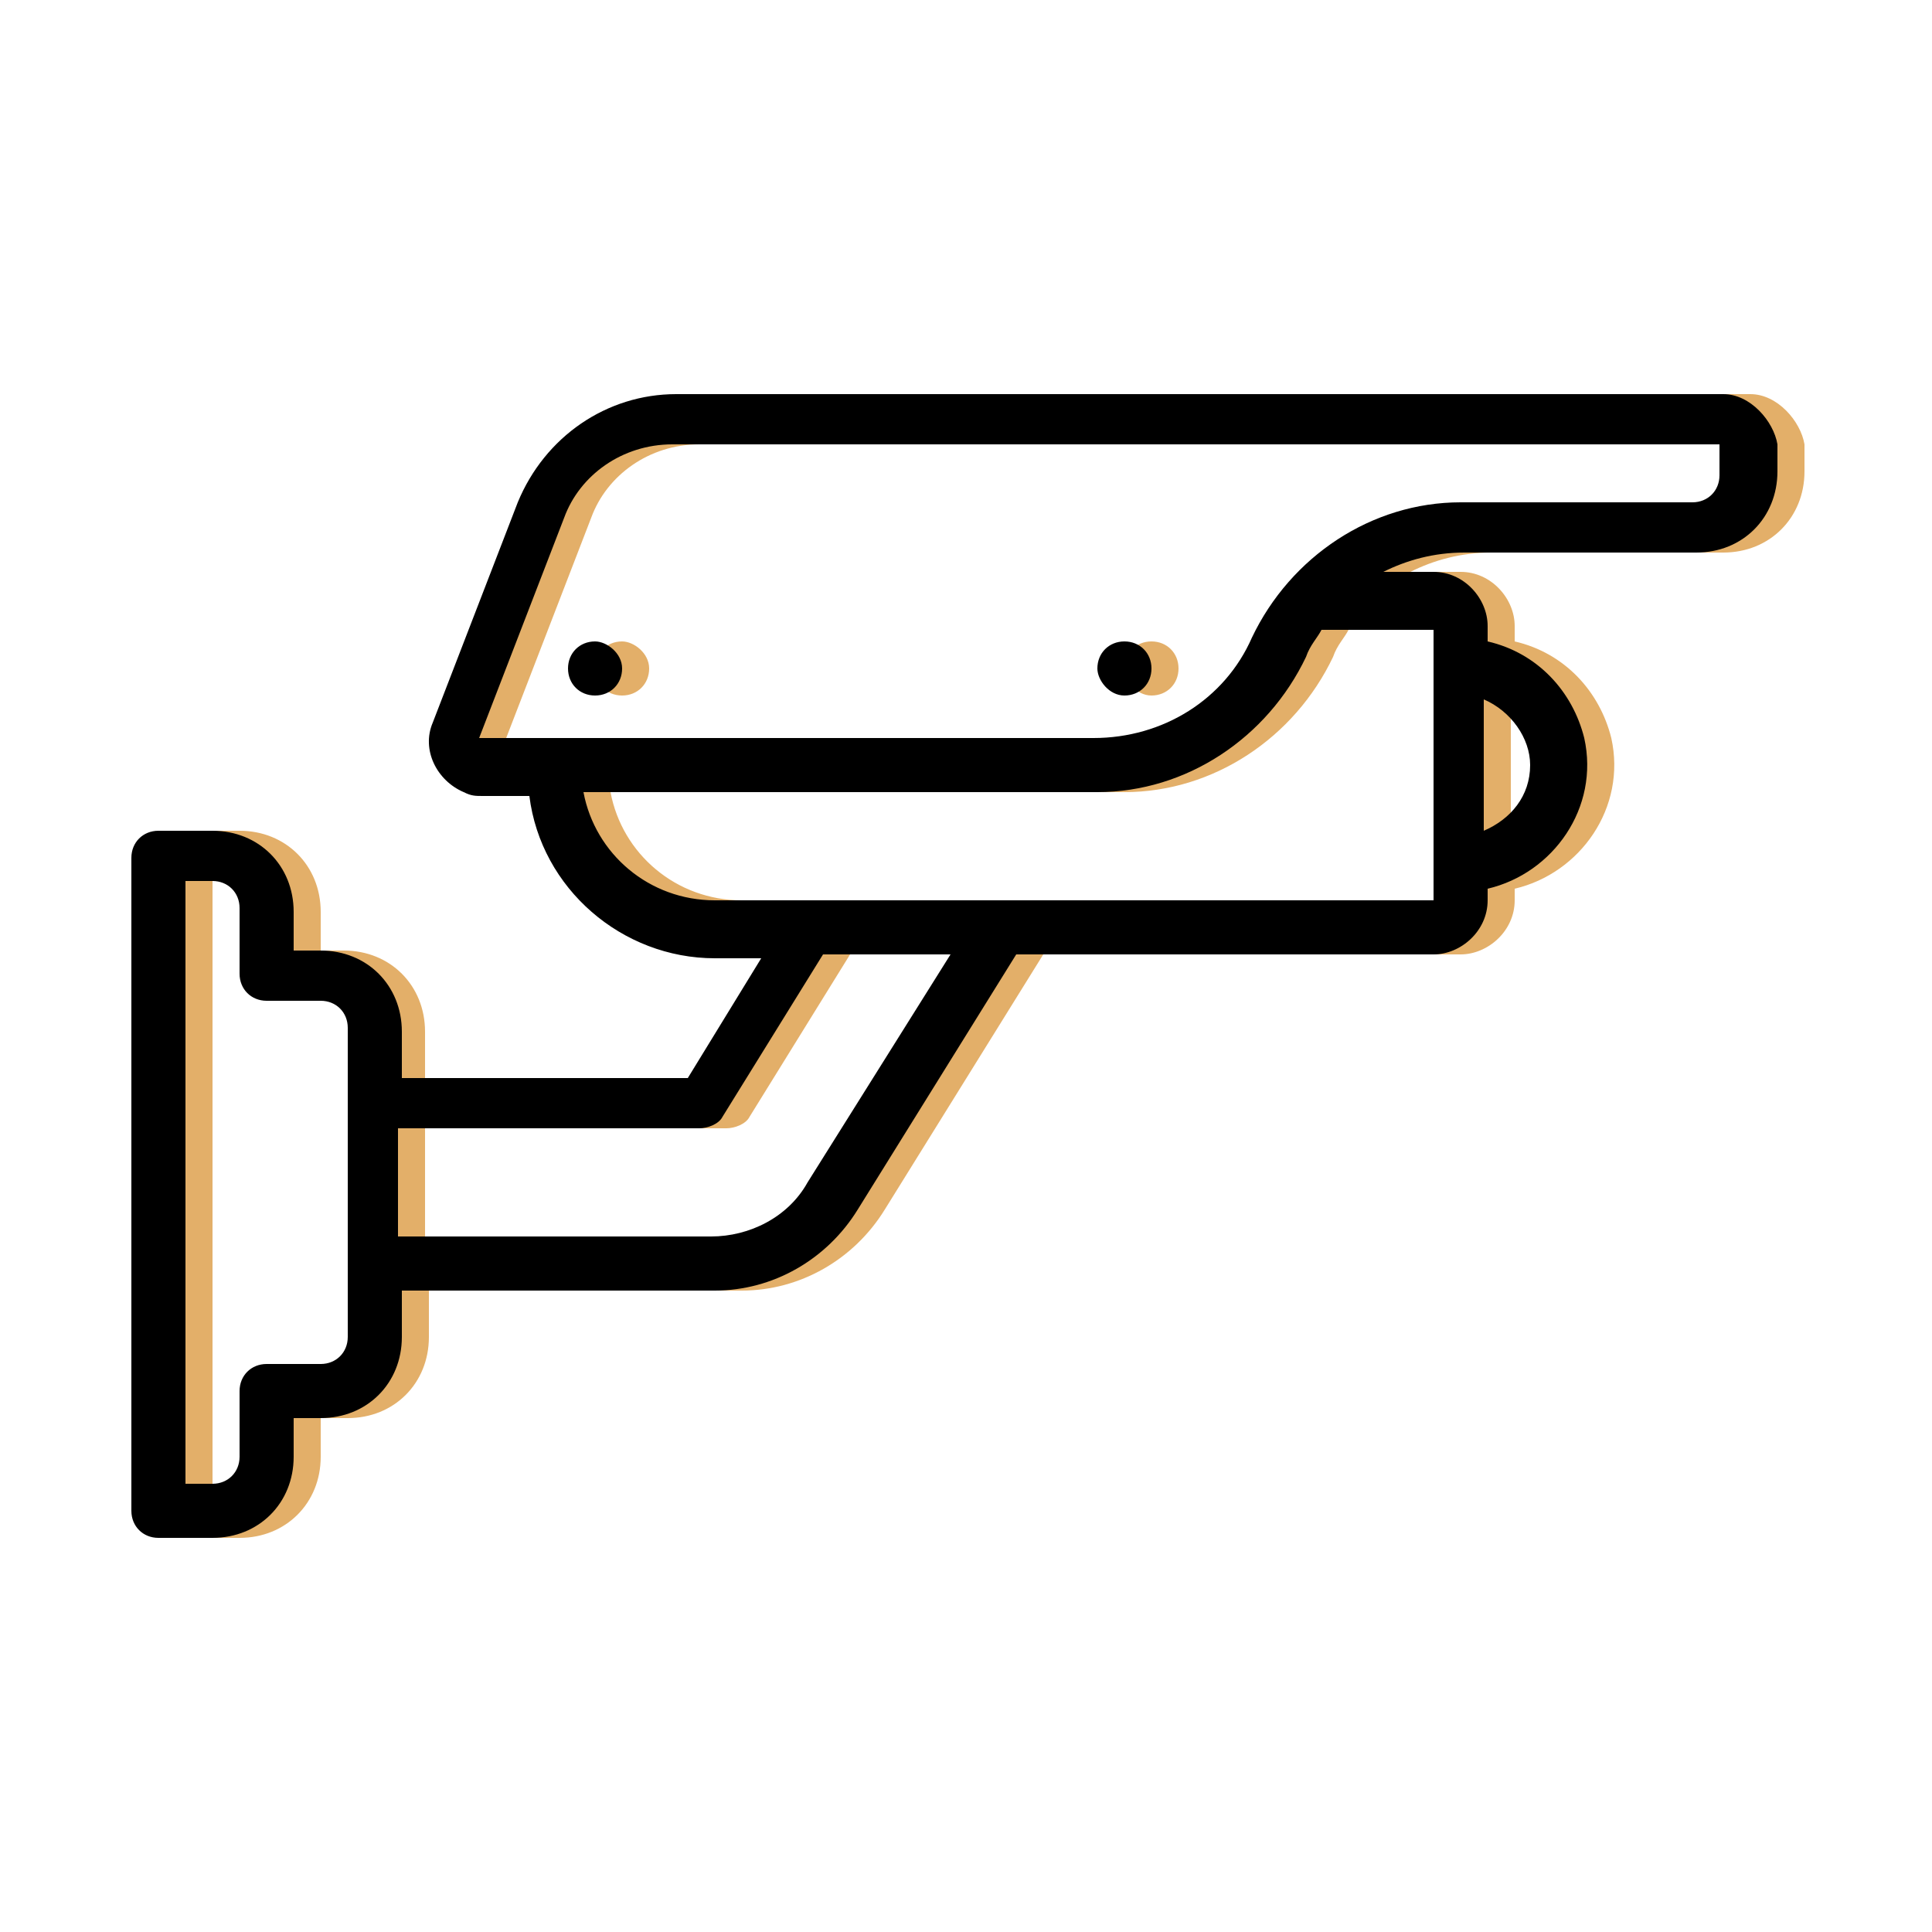 <svg xmlns="http://www.w3.org/2000/svg" xmlns:xlink="http://www.w3.org/1999/xlink" id="Layer_1" x="0px" y="0px" viewBox="0 0 50 50" style="enable-background:new 0 0 50 50;" xml:space="preserve"><style type="text/css">	.st0{fill:#E3AF69;}	.st1{stroke:#000000;stroke-width:0.5;stroke-miterlimit:10;}	.st2{stroke:#000000;stroke-width:0.25;stroke-miterlimit:10;}	.st3{fill:none;}	.st4{fill-rule:evenodd;clip-rule:evenodd;fill:#E3AF69;}	.st5{fill-rule:evenodd;clip-rule:evenodd;}</style><g>	<g>		<path class="st0" d="M45.3,10.2H18.2c-1.8,0-3.4,1.1-4.1,2.8l-2.2,5.7c-0.3,0.7,0.1,1.5,0.8,1.8c0.2,0.1,0.3,0.1,0.5,0.1h1.2   c0.3,2.4,2.4,4.2,4.8,4.2h1.2l-1.9,3.1H11v-1.2c0-1.2-0.9-2.1-2.1-2.1H8.3v-1c0-1.2-0.9-2.1-2.1-2.1H4.8c-0.4,0-0.7,0.3-0.7,0.7   c0,0,0,0,0,0v16.9c0,0.4,0.3,0.7,0.7,0.7c0,0,0,0,0,0h1.4c1.2,0,2.1-0.9,2.1-2.1v-1H9c1.2,0,2.1-0.9,2.1-2.1v-1.2h8.1   c1.5,0,2.9-0.8,3.7-2.1l4.1-6.6h10.8c0.7,0,1.4-0.6,1.4-1.4V23c1.7-0.4,2.9-2.1,2.5-3.9c-0.3-1.2-1.2-2.2-2.5-2.5v-0.4   c0-0.7-0.6-1.4-1.4-1.4h-1.3c0.6-0.3,1.3-0.5,2.1-0.5h6c1.2,0,2.1-0.9,2.1-2.1v-0.7C46.6,10.9,46,10.2,45.3,10.2z M40.3,19.8   c0,0.8-0.5,1.4-1.2,1.7v-3.4C39.8,18.4,40.3,19.1,40.3,19.8L40.3,19.8z M9.7,34.6c0,0.4-0.3,0.7-0.7,0.7H7.6   c-0.4,0-0.7,0.3-0.7,0.7c0,0,0,0,0,0v1.7c0,0.4-0.3,0.7-0.7,0.7H5.5V22.8h0.7c0.4,0,0.7,0.3,0.7,0.7v1.7c0,0.4,0.3,0.7,0.7,0.7   c0,0,0,0,0,0H9c0.4,0,0.7,0.3,0.7,0.7V34.6z M21.6,30.6c-0.5,0.9-1.5,1.4-2.5,1.4H11v-2.8h7.8c0.2,0,0.5-0.1,0.6-0.3l2.6-4.2h3.3   L21.6,30.6z M37.8,23.3H19.2c-1.7,0-3.1-1.2-3.4-2.8h13.3c2.3,0,4.4-1.4,5.4-3.5c0.1-0.3,0.3-0.5,0.4-0.7l2.9,0L37.8,23.3z    M45.2,12.3c0,0.4-0.3,0.7-0.7,0.7h-6c-2.3,0-4.4,1.4-5.4,3.5c-0.7,1.6-2.3,2.6-4.1,2.6l-15.9,0l2.2-5.7c0.4-1.1,1.5-1.9,2.8-1.9   h27.1V12.3z M29.1,17.3c0-0.4,0.3-0.7,0.7-0.7c0.4,0,0.7,0.3,0.7,0.7c0,0.4-0.3,0.7-0.7,0.7c0,0,0,0,0,0   C29.4,18,29.1,17.6,29.1,17.3C29.1,17.3,29.1,17.3,29.1,17.3z M16.8,17.3c0,0.4-0.3,0.7-0.7,0.7c-0.4,0-0.7-0.3-0.7-0.7   c0-0.4,0.3-0.7,0.7-0.7C16.4,16.6,16.8,16.9,16.8,17.3C16.8,17.3,16.8,17.3,16.8,17.3z"></path>	</g>	<g>		<path d="M44.6,10.2H17.5c-1.8,0-3.4,1.1-4.1,2.8l-2.2,5.7c-0.3,0.7,0.1,1.5,0.8,1.8c0.2,0.1,0.3,0.1,0.5,0.1h1.2   c0.3,2.4,2.4,4.2,4.8,4.2h1.2l-1.9,3.1h-7.4v-1.2c0-1.2-0.9-2.1-2.1-2.1H7.6v-1c0-1.2-0.9-2.1-2.1-2.1H4.1c-0.4,0-0.7,0.3-0.7,0.7   c0,0,0,0,0,0v16.9c0,0.4,0.3,0.7,0.7,0.7c0,0,0,0,0,0h1.4c1.2,0,2.1-0.9,2.1-2.1v-1h0.7c1.2,0,2.1-0.9,2.1-2.1v-1.2h8.1   c1.5,0,2.9-0.8,3.7-2.1l4.1-6.6h10.8c0.7,0,1.4-0.6,1.4-1.4V23c1.7-0.4,2.9-2.1,2.5-3.9c-0.3-1.2-1.2-2.2-2.5-2.5v-0.4   c0-0.7-0.6-1.4-1.4-1.4h-1.3c0.6-0.3,1.3-0.5,2.1-0.5h6c1.2,0,2.1-0.9,2.1-2.1v-0.7C45.9,10.9,45.3,10.2,44.6,10.2z M39.6,19.8   c0,0.8-0.5,1.4-1.2,1.7v-3.4C39.1,18.4,39.6,19.1,39.6,19.8L39.6,19.8z M9,34.6c0,0.4-0.3,0.7-0.7,0.7H6.9c-0.4,0-0.7,0.3-0.7,0.7   c0,0,0,0,0,0v1.7c0,0.4-0.3,0.7-0.7,0.7H4.8V22.8h0.7c0.4,0,0.7,0.3,0.7,0.7v1.7c0,0.4,0.3,0.7,0.7,0.7c0,0,0,0,0,0h1.4   c0.4,0,0.7,0.3,0.7,0.7V34.6z M20.9,30.6c-0.5,0.9-1.5,1.4-2.5,1.4h-8.1v-2.8h7.8c0.2,0,0.5-0.1,0.6-0.3l2.6-4.2h3.3L20.9,30.6z    M37.1,23.3H18.5c-1.7,0-3.1-1.2-3.4-2.8h13.3c2.3,0,4.4-1.4,5.4-3.5c0.1-0.3,0.3-0.5,0.4-0.7l2.9,0L37.1,23.3z M44.5,12.3   c0,0.4-0.3,0.7-0.7,0.7h-6c-2.3,0-4.4,1.4-5.4,3.5c-0.7,1.6-2.3,2.6-4.1,2.6l-15.9,0l2.2-5.7c0.4-1.1,1.5-1.9,2.8-1.9h27.1V12.3z    M28.4,17.3c0-0.4,0.3-0.7,0.7-0.7c0.4,0,0.7,0.3,0.7,0.7c0,0.4-0.3,0.7-0.7,0.7c0,0,0,0,0,0C28.7,18,28.4,17.6,28.4,17.3   C28.4,17.3,28.4,17.3,28.4,17.3z M16.1,17.3c0,0.4-0.3,0.7-0.7,0.7c-0.4,0-0.7-0.3-0.7-0.7c0-0.4,0.3-0.7,0.7-0.7   C15.7,16.6,16.1,16.9,16.1,17.3C16.1,17.3,16.1,17.3,16.1,17.3z"></path>	</g></g></svg>